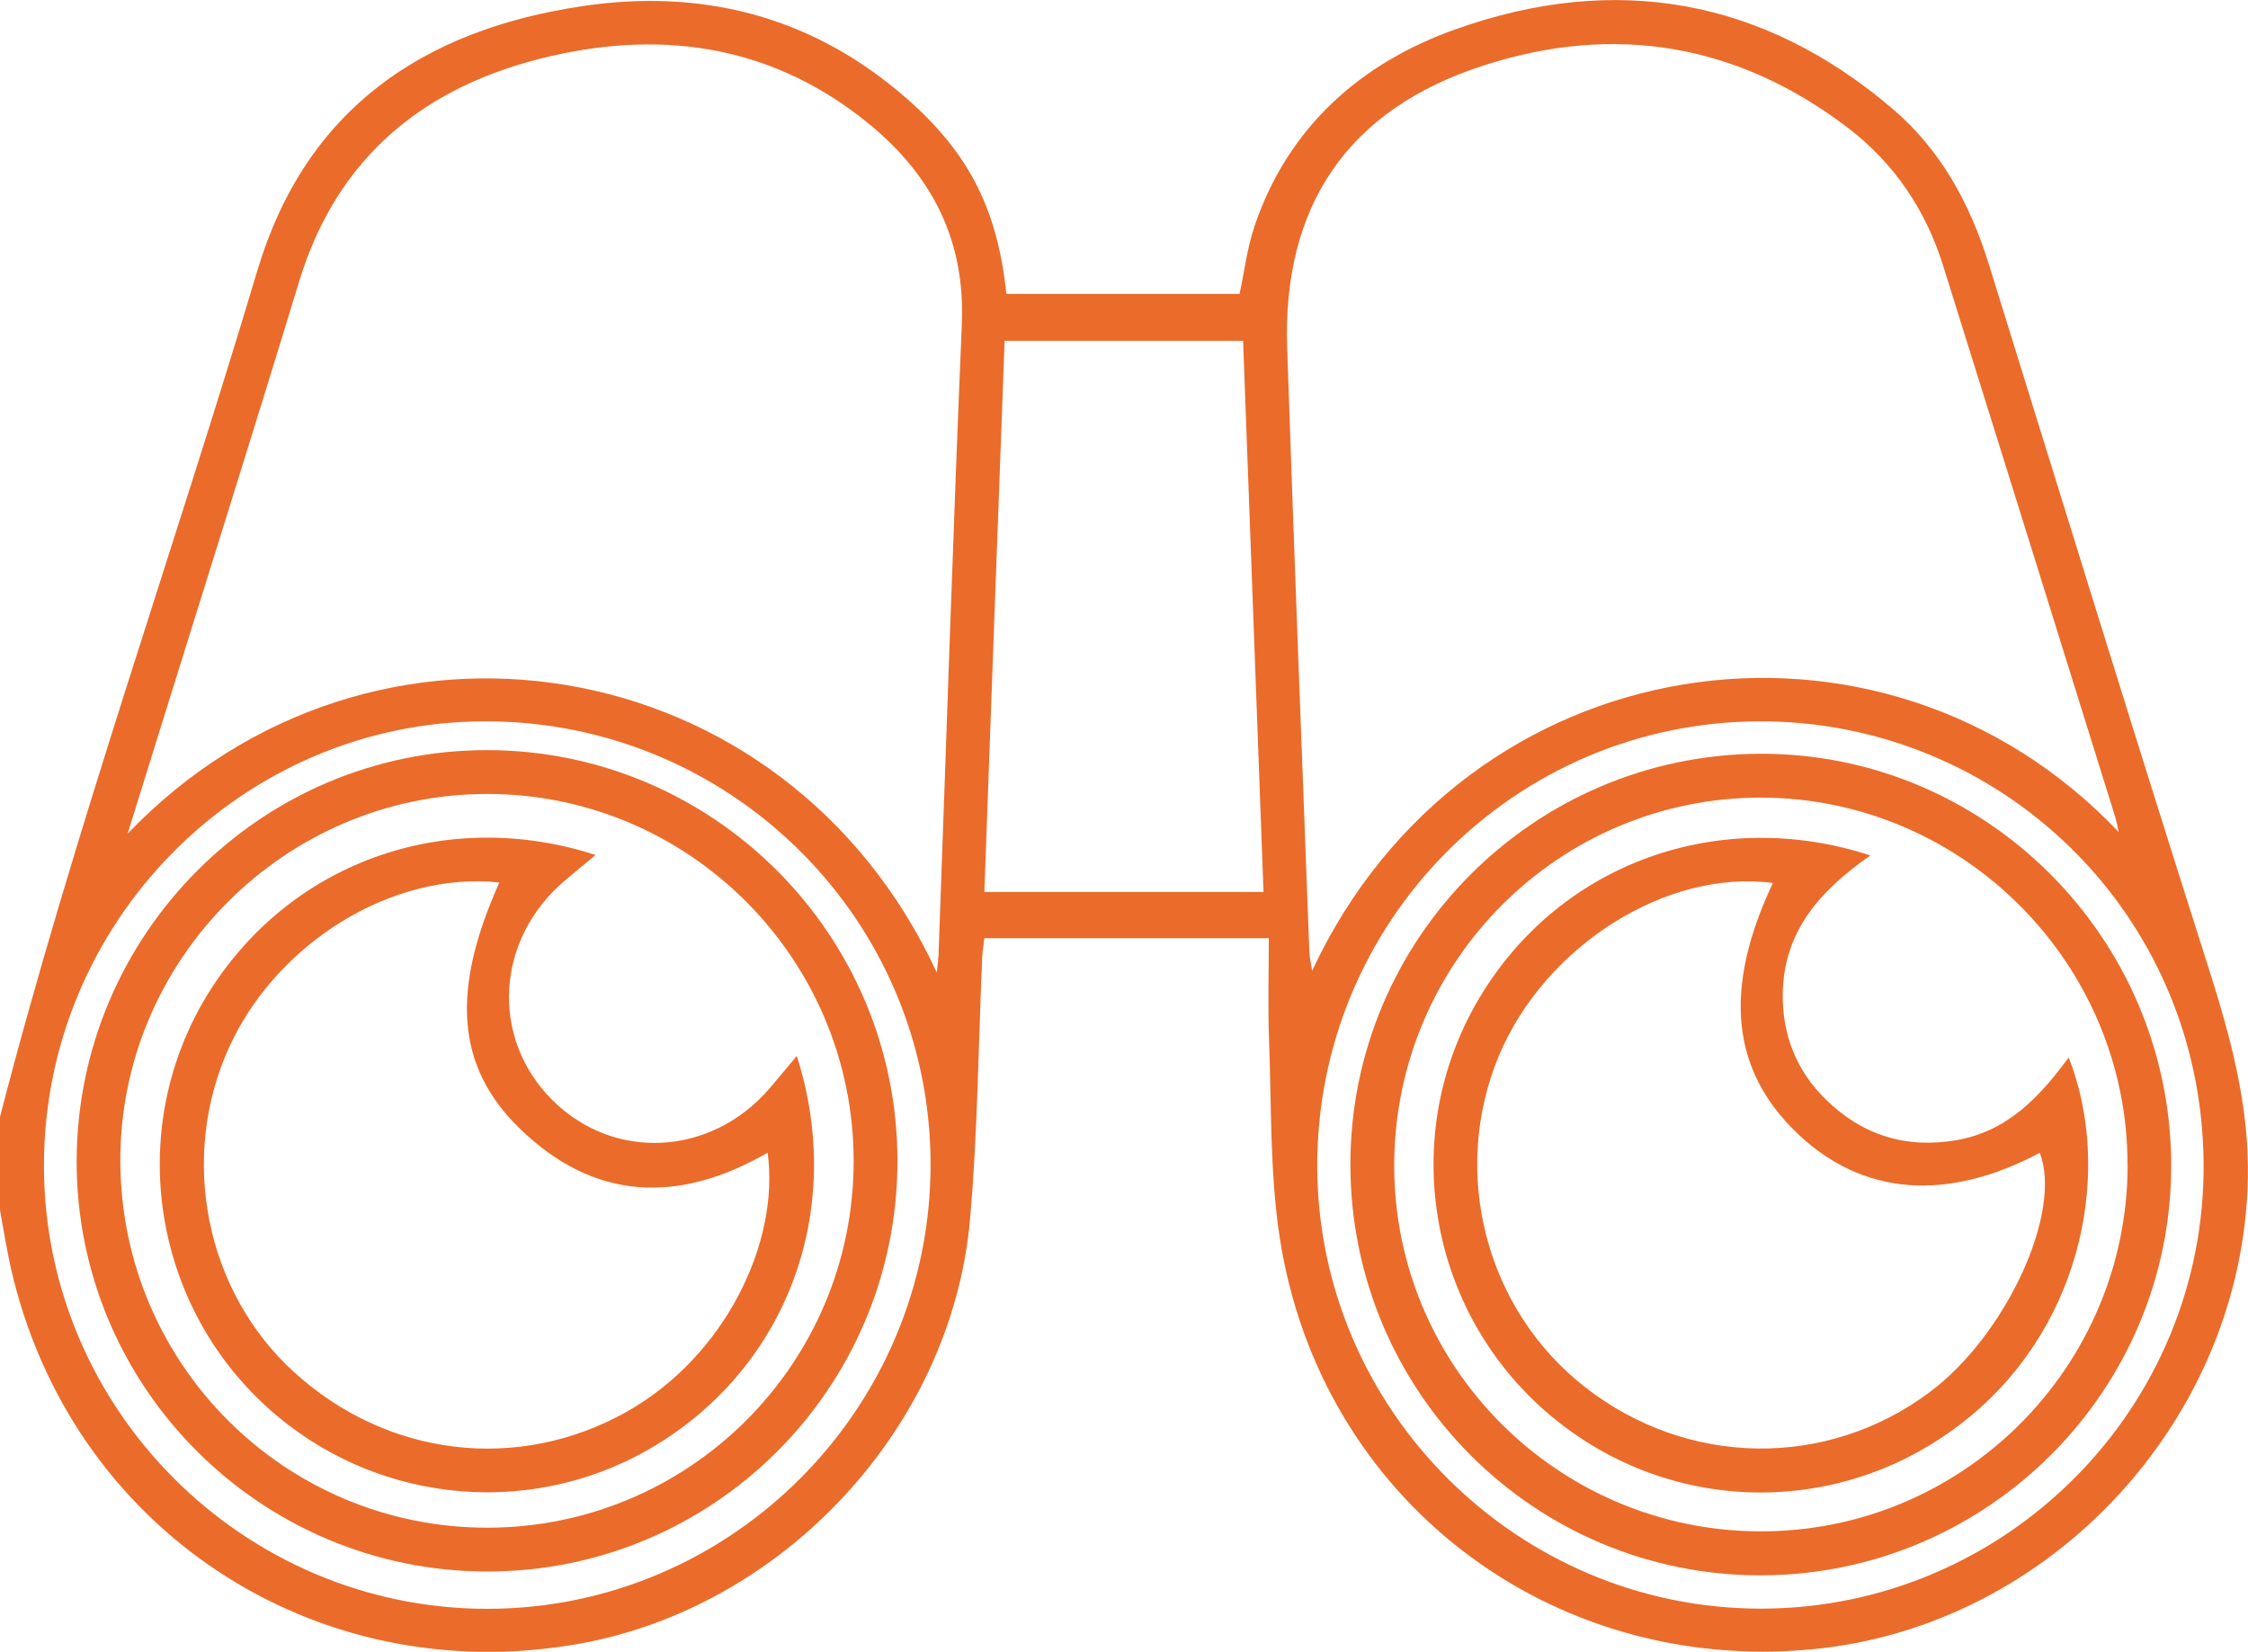 <svg width="49" height="36" viewBox="0 0 49 36" fill="none" xmlns="http://www.w3.org/2000/svg">
<g id="Layer_1" clip-path="url(#clip0_1_1035)">
<path id="Vector" d="M1.671 25.298C1.684 20.358 5.707 16.339 10.627 16.349C15.561 16.358 19.568 20.378 19.562 25.314C19.555 30.257 15.551 34.258 10.612 34.251C5.672 34.245 1.658 30.226 1.671 25.295V25.298ZM18.607 25.308C18.607 20.89 15.014 17.298 10.608 17.304C6.203 17.31 2.6 20.932 2.623 25.327C2.645 29.732 6.203 33.286 10.602 33.296C15.02 33.305 18.607 29.726 18.607 25.308Z" fill="#EB6B2A"/>
<g id="Group">
<path id="Vector_2" d="M9.02358e-06 24.343C1.611 18.113 3.772 12.052 5.611 5.892C6.665 2.373 9.224 0.65 12.693 0.134C15.233 -0.245 17.573 0.315 19.584 1.994C21.067 3.233 21.733 4.478 21.936 6.405H27.019C27.124 5.915 27.185 5.405 27.344 4.93C28.079 2.761 29.671 1.366 31.739 0.634C35.202 -0.596 38.427 -0.041 41.259 2.376C42.306 3.271 42.94 4.44 43.347 5.746C44.939 10.87 46.517 16.001 48.147 21.116C48.624 22.617 49.029 24.104 48.997 25.693C48.889 30.93 44.706 35.455 39.499 35.946C33.77 36.487 28.773 32.662 27.895 26.977C27.678 25.566 27.716 24.114 27.662 22.68C27.634 21.948 27.656 21.215 27.656 20.448H21.456C21.443 20.569 21.417 20.703 21.411 20.839C21.325 22.75 21.312 24.671 21.144 26.576C20.743 31.108 17.079 35.035 12.611 35.828C6.849 36.847 1.512 33.309 0.232 27.614C0.14 27.197 0.073 26.776 -0.003 26.356C-0.003 25.687 -0.003 25.015 -0.003 24.346L9.02358e-06 24.343ZM20.418 21.196C20.44 20.995 20.453 20.919 20.456 20.846C20.625 16.253 20.771 11.66 20.965 7.067C21.042 5.255 20.332 3.851 18.973 2.726C16.907 1.019 14.527 0.64 11.993 1.226C9.294 1.85 7.356 3.386 6.518 6.141C5.573 9.249 4.593 12.348 3.628 15.45C3.358 16.323 3.084 17.196 2.782 18.17C8.094 12.625 17.124 14.075 20.418 21.193V21.196ZM46.183 18.139C46.151 17.995 46.135 17.906 46.11 17.82C44.859 13.807 43.608 9.791 42.351 5.778C41.972 4.574 41.291 3.561 40.288 2.793C37.882 0.952 35.193 0.503 32.338 1.427C29.365 2.386 27.949 4.497 28.057 7.599C28.206 11.985 28.375 16.371 28.541 20.753C28.544 20.865 28.573 20.976 28.601 21.158C31.937 14.014 40.998 12.664 46.186 18.139H46.183ZM27.541 19.441C27.392 15.409 27.245 11.421 27.096 7.427H21.898C21.748 11.444 21.602 15.431 21.456 19.441H27.541ZM0.958 25.416C0.964 30.726 5.312 35.064 10.621 35.064C15.946 35.064 20.294 30.697 20.284 25.362C20.275 20.03 15.924 15.715 10.57 15.721C5.274 15.727 0.952 20.088 0.958 25.416ZM38.35 15.721C33.009 15.737 28.693 20.091 28.712 25.439C28.735 30.745 33.095 35.073 38.404 35.06C43.732 35.048 48.083 30.681 48.032 25.337C47.981 19.887 43.592 15.708 38.347 15.721H38.35Z" fill="#EB6B2A"/>
<path id="Vector_3" d="M38.36 16.428C43.274 16.409 47.304 20.425 47.326 25.368C47.348 30.293 43.334 34.322 38.395 34.334C33.455 34.347 29.451 30.353 29.435 25.404C29.422 20.47 33.42 16.451 38.36 16.428ZM46.374 25.397C46.384 20.995 42.778 17.384 38.379 17.384C33.99 17.384 30.422 20.941 30.39 25.349C30.358 29.757 33.936 33.36 38.357 33.376C42.771 33.392 46.368 29.811 46.377 25.397H46.374Z" fill="#EB6B2A"/>
<path id="Vector_4" d="M17.369 23.018C18.4 26.248 17.257 29.592 14.46 31.395C11.649 33.207 7.951 32.802 5.58 30.439C3.212 28.079 2.798 24.362 4.599 21.556C6.413 18.731 9.79 17.597 12.983 18.635C12.741 18.833 12.528 19.008 12.315 19.19C10.806 20.464 10.678 22.61 12.031 23.967C13.371 25.314 15.494 25.206 16.774 23.722C16.968 23.496 17.159 23.263 17.366 23.015L17.369 23.018ZM10.889 19.234C8.565 18.983 6.032 20.54 4.991 22.833C3.899 25.238 4.478 28.14 6.401 29.898C8.441 31.761 11.296 32.098 13.664 30.767C15.803 29.56 17 27.079 16.732 25.123C14.8 26.238 12.954 26.184 11.321 24.588C9.937 23.238 9.832 21.578 10.885 19.234H10.889Z" fill="#EB6B2A"/>
<path id="Vector_5" d="M40.769 18.645C39.674 19.406 38.885 20.292 38.859 21.639C38.843 22.543 39.152 23.337 39.802 23.967C40.594 24.741 41.543 25.041 42.65 24.849C43.761 24.655 44.458 23.907 45.092 23.047C46.04 25.467 45.426 28.786 42.988 30.834C40.295 33.099 36.434 33.092 33.764 30.824C31.119 28.579 30.469 24.738 32.242 21.757C34.002 18.798 37.481 17.569 40.769 18.645ZM38.649 19.244C36.323 18.938 33.678 20.616 32.675 23.002C31.606 25.55 32.382 28.544 34.553 30.235C36.781 31.974 39.811 32.019 42.055 30.347C43.726 29.105 44.964 26.413 44.461 25.126C42.431 26.203 40.594 26.056 39.178 24.703C37.733 23.321 37.554 21.553 38.646 19.241L38.649 19.244Z" fill="#EB6B2A"/>
</g>
</g>
<defs>
<clipPath id="clip0_1_1035">
<rect width="49" height="36" fill="white"/>
</clipPath>
</defs>
</svg>
